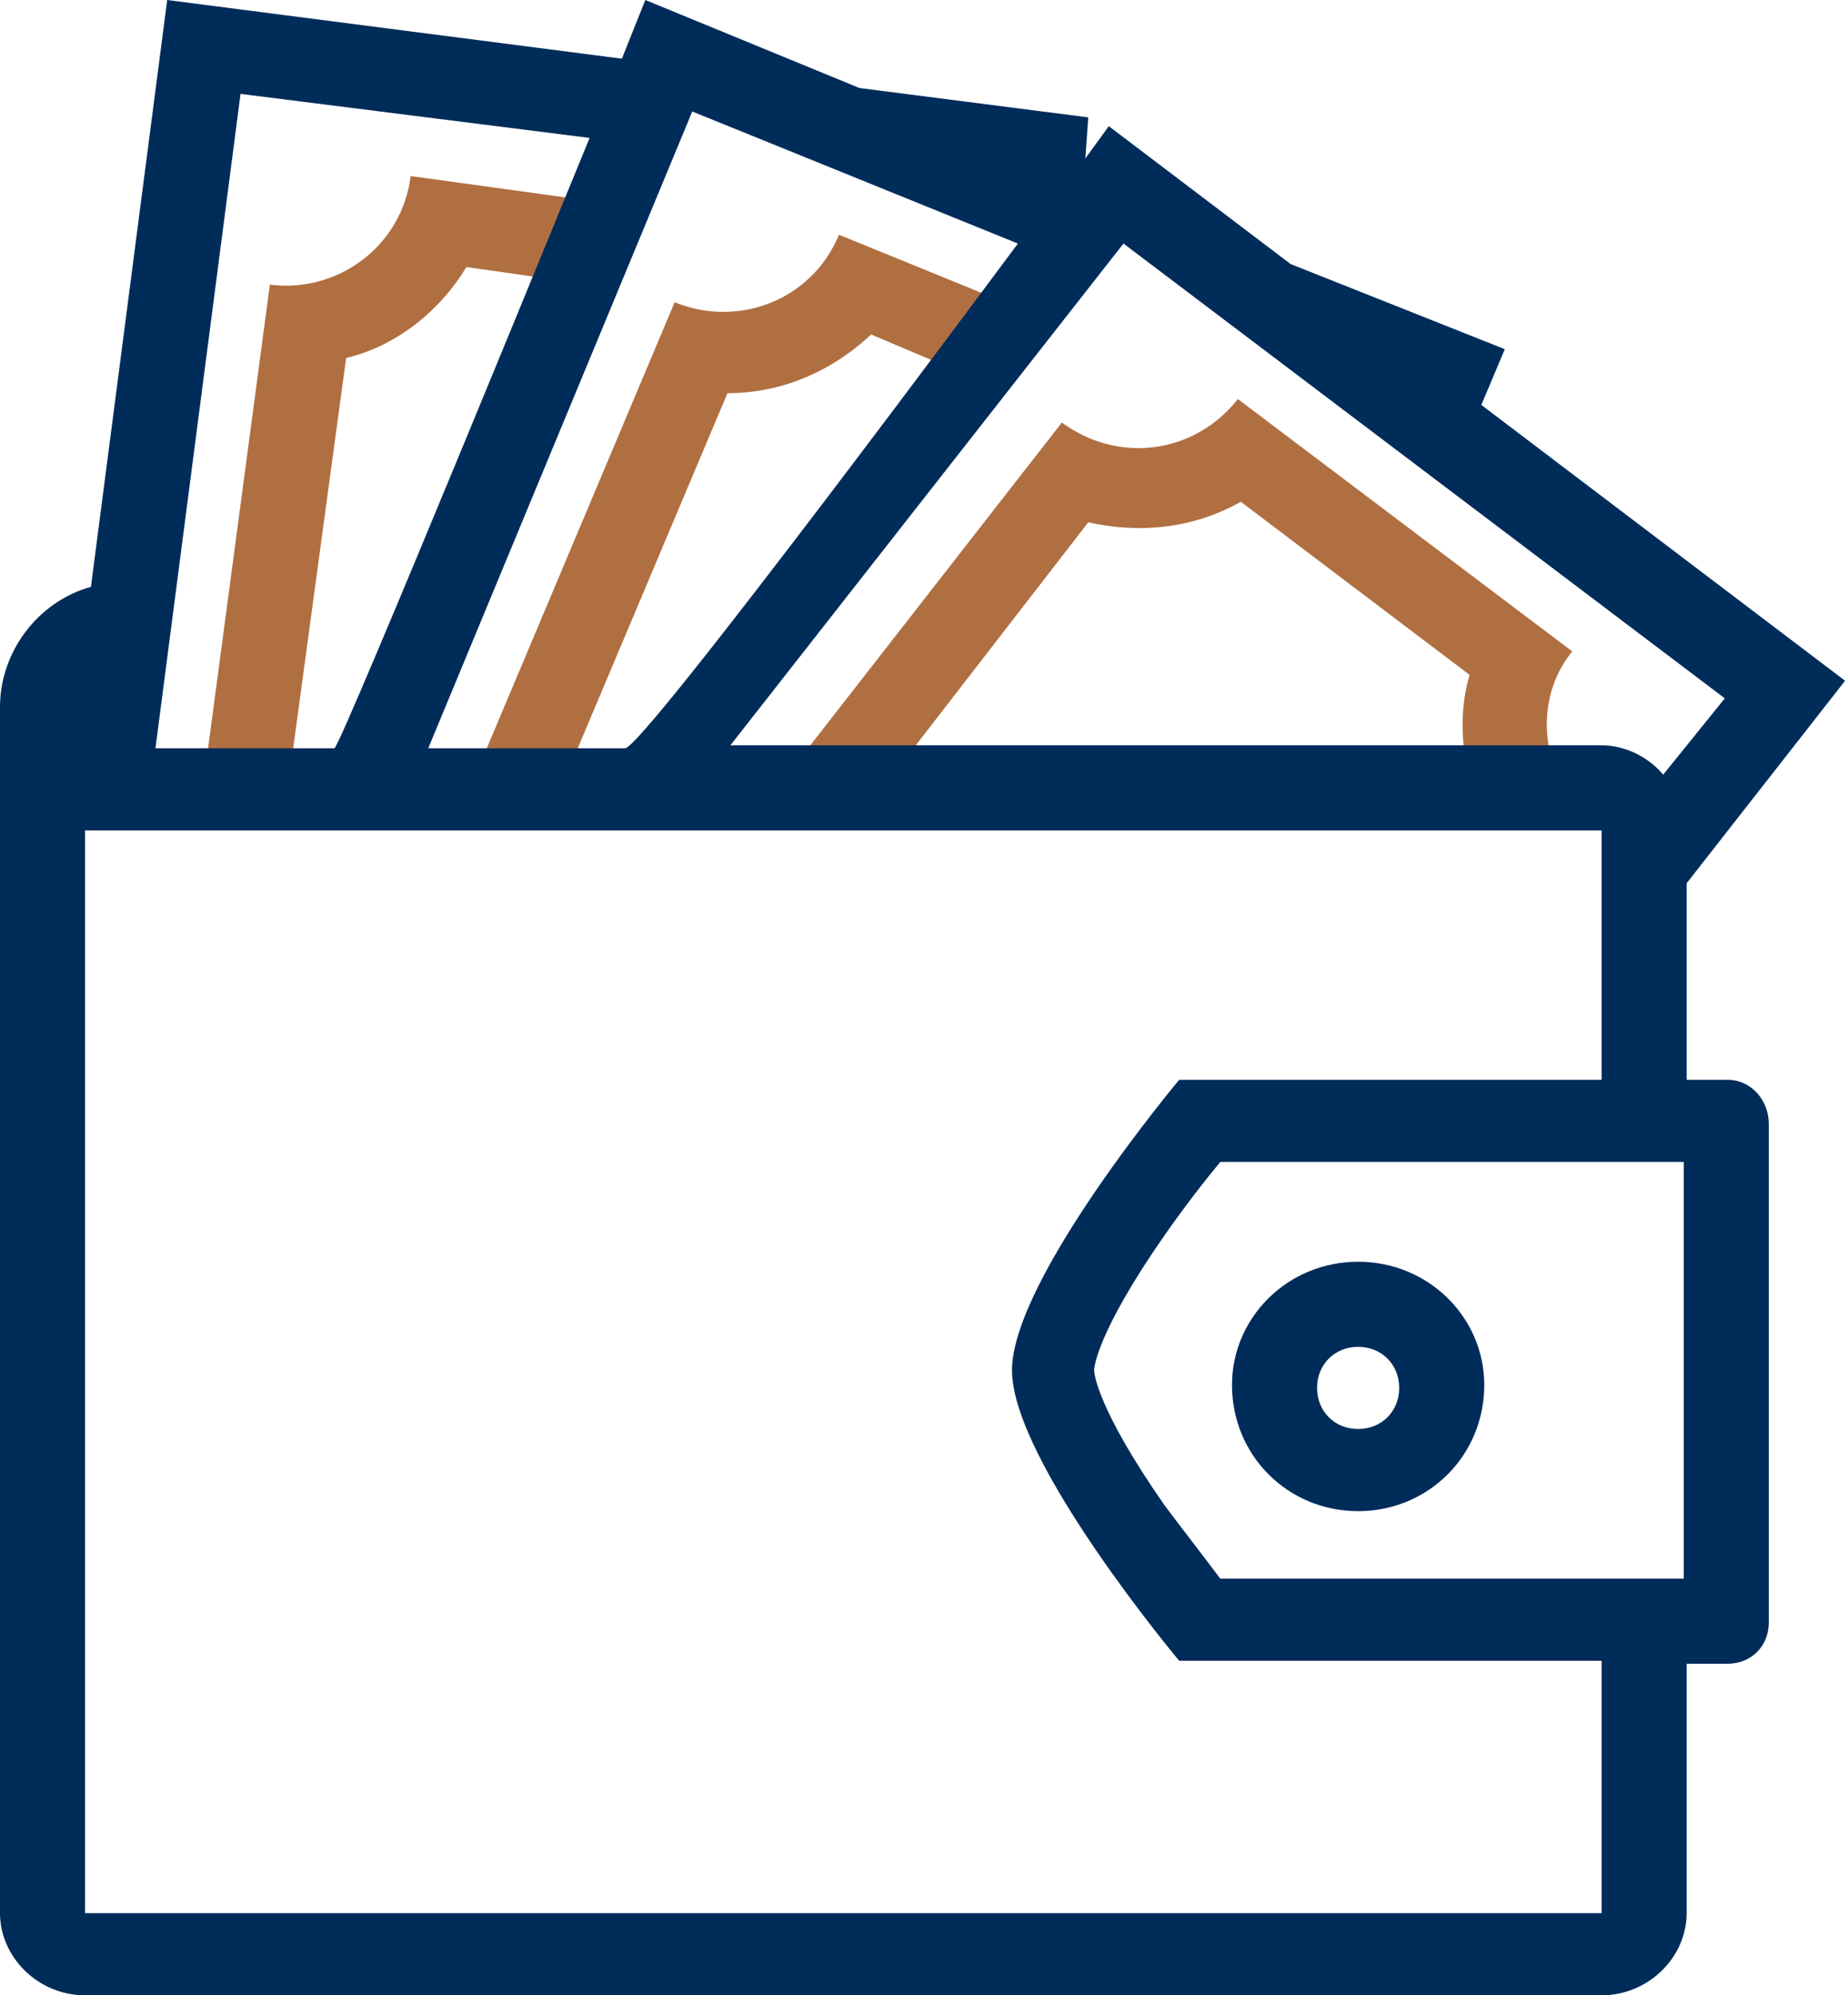 <?xml version="1.0" encoding="utf-8"?>
<!-- Generator: Adobe Illustrator 19.2.0, SVG Export Plug-In . SVG Version: 6.00 Build 0)  -->
<svg version="1.1" id="Слой_1" xmlns="http://www.w3.org/2000/svg" xmlns:xlink="http://www.w3.org/1999/xlink" x="0px" y="0px"
	 viewBox="0 0 63 68" style="enable-background:new 0 0 63 68;" xml:space="preserve">
<style type="text/css">
	.st0{fill:#B06F41;}
	.st1{fill:#002C5A;}
</style>
<path class="st0" d="M53,26.2c-0.5-1.4-0.3-2.9,0.6-4l-11.4-8.6c-1.5,1.9-4.1,2.2-6,0.8L27,26.2h3.6l6.5-8.4
	c1.8,0.4,3.6,0.2,5.2-0.7l7.8,5.9c-0.3,1-0.3,2.1-0.1,3.1L53,26.2z M21.6,26.2l12.4-16l-5.4-2.2c-0.9,2.2-3.4,3.2-5.6,2.3
	c0,0,0,0,0,0l-6.7,15.9h3.1l5.4-12.8c1.8,0,3.5-0.7,4.9-2l2.6,1.1L21.6,26.2z M34,10.1L34,10.1L34.9,9L34,10.1z M18.7,9.5l-2.8-0.4
	c-0.9,1.5-2.4,2.7-4.1,3.1L9.9,26.2H7L9.2,9.7C11.5,10,13.7,8.4,14,6c0,0,0,0,0,0l5.8,0.8l-8.1,19.4L18.7,9.5z"/>
<path class="st1" d="M58.9,36.8h-1.4v-6.7l5.4-6.9l-12.4-9.4l0.8-1.9L44,9l-6.2-4.7l-0.8,1.1L37.1,4l-7.8-1l-7.3-3L21.2,2L5.7,0
	L3.1,20C1.3,20.5,0,22.2,0,24.1v41.1C0,66.7,1.3,68,2.9,68h51.7c1.6,0,2.9-1.3,2.9-2.8c0,0,0,0,0,0v-8.5h1.4c0.8,0,1.4-0.6,1.4-1.4
	v-17C60.3,37.5,59.7,36.8,58.9,36.8z M38.3,8.3l20.5,15.5l-2.1,2.6c-0.5-0.6-1.3-1-2.1-1H24.9L38.3,8.3z M23.6,3.8l11.1,4.5
	c0,0-12.9,17.4-13.4,17.2h-6.7L23.6,3.8z M8.2,3.2l11.9,1.5c0,0-8.5,20.8-8.7,20.8H5.3L8.2,3.2z M54.6,65.2H2.9V28.3h51.7v8.5H40.2
	c0,0-5.7,6.8-5.7,9.9s5.7,9.9,5.7,9.9h14.4V65.2z M57.4,53.8H41.6c-0.6-0.8-1.3-1.7-1.9-2.5c-2.3-3.3-2.4-4.5-2.4-4.6
	c0-0.1,0.1-1.3,2.4-4.6c0.7-1,1.4-1.9,1.9-2.5h15.8L57.4,53.8z"/>
<path class="st1" d="M46.3,43c-2.4,0-4.3,1.9-4.3,4.2c0,0,0,0,0,0c0,2.4,1.9,4.3,4.3,4.3c0,0,0,0,0,0c2.4,0,4.3-1.9,4.3-4.3
	C50.6,44.9,48.7,43,46.3,43C46.3,43,46.3,43,46.3,43z M46.3,48.7c-0.8,0-1.4-0.6-1.4-1.4s0.6-1.4,1.4-1.4c0.8,0,1.4,0.6,1.4,1.4
	S47.1,48.7,46.3,48.7z"/>
</svg>

